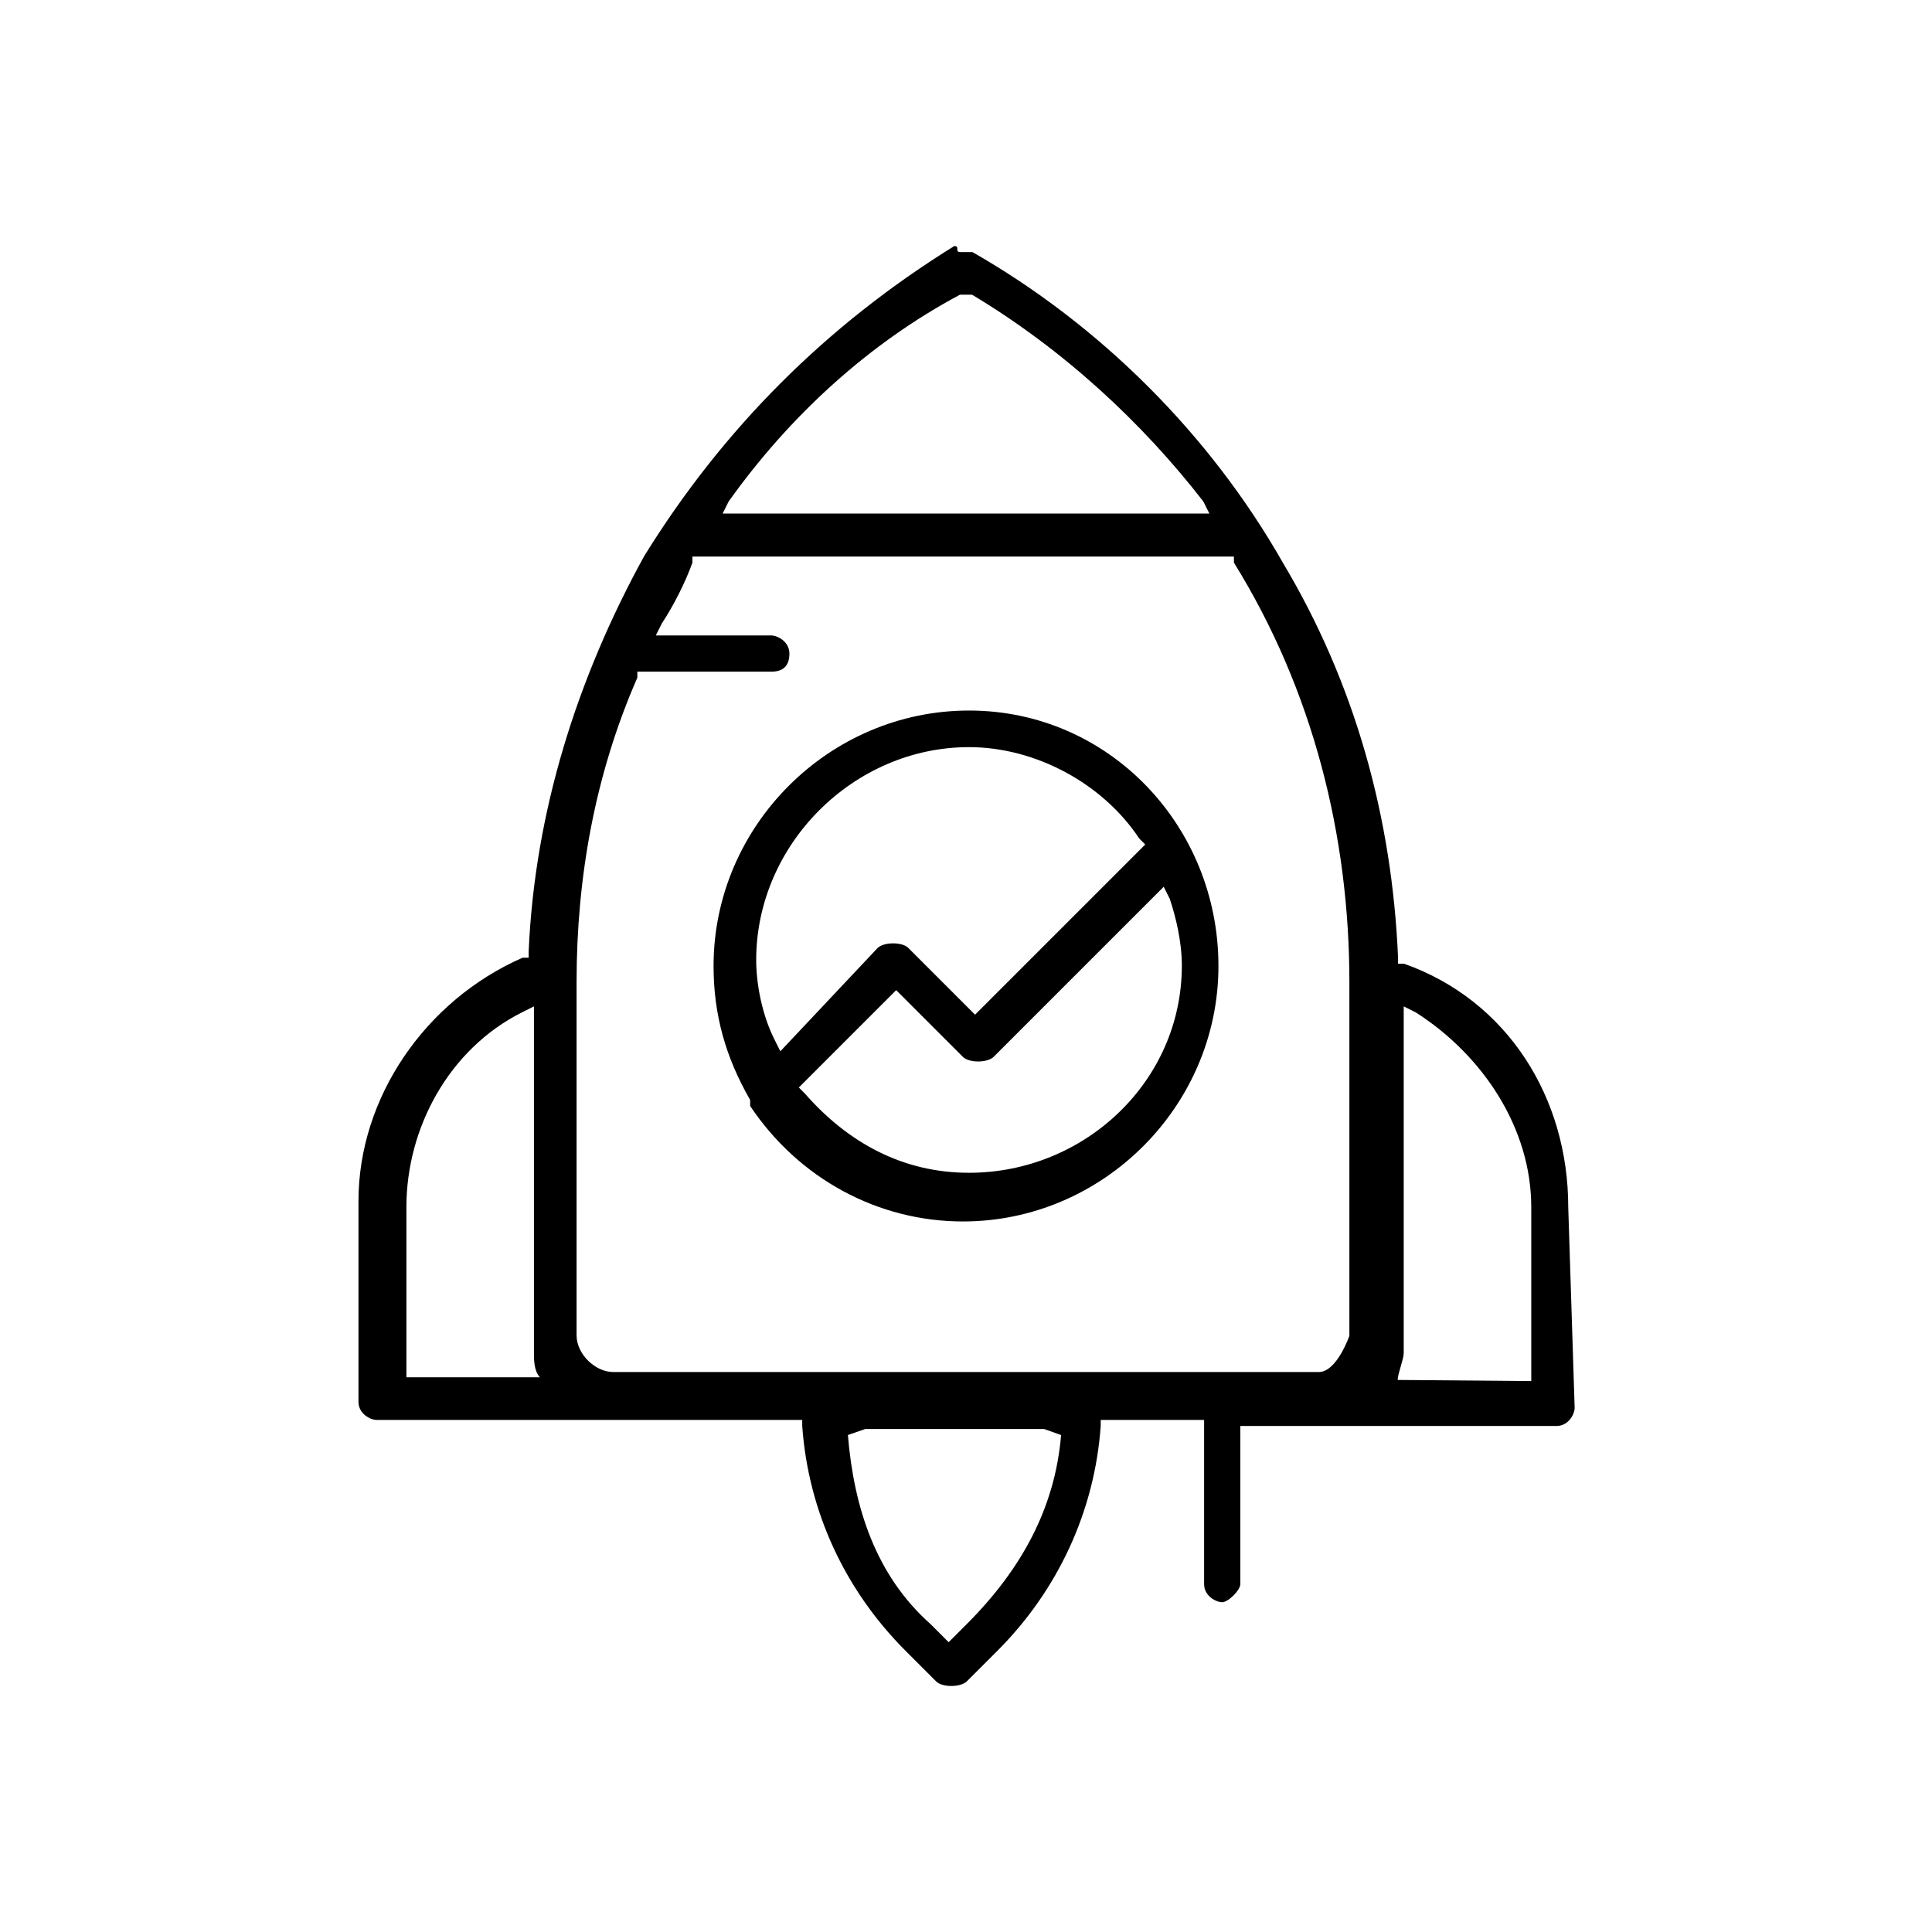 <?xml version="1.0" encoding="utf-8"?>
<!-- Generator: Adobe Illustrator 22.0.0, SVG Export Plug-In . SVG Version: 6.00 Build 0)  -->
<svg version="1.1" id="Capa_1" xmlns="http://www.w3.org/2000/svg" xmlns:xlink="http://www.w3.org/1999/xlink" x="0px" y="0px"
	 viewBox="0 0 512 512" style="enable-background:new 0 0 512 512;" xml:space="preserve">
<path d="M256.8,188.3c-37.1,0-67.7,30.6-67.7,67.7c0,12.9,3.2,24.2,9.7,35.5c0,0,0,0,0,1.6c12.9,19.3,33.9,30.6,56.4,30.6
	c37.1,0,67.7-30.6,67.7-67.7S293.9,188.3,256.8,188.3z M206.8,278.6l-1.6-3.2c-3.2-6.4-4.8-14.5-4.8-21c0-30.6,25.8-56.4,56.4-56.4
	c17.7,0,35.5,9.7,45.1,24.2l1.6,1.6l-45.1,45.1l-17.7-17.7c-1.6-1.6-6.4-1.6-8.1,0L206.8,278.6z M256.8,310.8
	c-17.7,0-32.2-8.1-43.5-21l-1.6-1.6l25.8-25.8l17.7,17.7c1.6,1.6,6.4,1.6,8.1,0l45.1-45.1l1.6,3.2c1.6,4.8,3.2,11.3,3.2,17.7
	C313.2,286.6,287.4,310.8,256.8,310.8z"/>
<path d="M415.6,319.9c0-29-16.1-54.8-43.5-64.5h-1.6v-1.6c-1.6-37.1-11.3-72.5-30.6-104.8c-19.3-33.9-48.4-62.9-82.2-82.2
	c-1.6,0-1.6,0-3.2,0s0-1.6-1.6-1.6c-33.9,21-61.3,48.4-82.2,82.2c-17.7,32.2-29,67.7-30.6,104.8v1.6h-1.6
	c-25.8,11.3-43.5,37.1-43.5,64.5v53.2c0,3.2,3.2,4.8,4.8,4.8h112.8v1.6c1.6,22.6,11.3,43.5,27.4,59.6l8.1,8.1c1.6,1.6,6.4,1.6,8.1,0
	l8.1-8.1c16.1-16.1,25.8-37.1,27.4-59.6v-1.6h27.4v43.5c0,3.2,3.2,4.8,4.8,4.8s4.8-3.2,4.8-4.8v-41.9h83.8c3.2,0,4.8-3.2,4.8-4.8
	L415.6,319.9z M193.1,132.9c16.1-22.6,37.1-41.9,61.3-54.8h1.6h1.6c24.2,14.5,45.1,33.9,61.3,54.8l1.6,3.2h-129L193.1,132.9z
	 M107.7,365v-45.1c0-21,11.3-41.9,30.6-51.6l3.2-1.6v91.9c0,1.6,0,4.8,1.6,6.4H107.7z M281.2,380.3c-1.6,19.3-10.5,35.6-25,50.1
	l-4.8,4.8l-4.8-4.8c-14.5-12.9-20.3-30.8-21.9-50.1l4.6-1.6h47.4L281.2,380.3z M349.5,363.6h-187c-4.8,0-9.7-4.8-9.7-9.7v-93.7
	c0-27.4,4.8-54.8,16.1-80.6V178h35.5c3.2,0,4.8-1.6,4.8-4.8s-3.2-4.8-4.8-4.8h-30.6l1.6-3.2c3.2-4.8,6.4-11.3,8.1-16.1v-1.6h143.5
	v1.6c21,33.9,30.6,72.5,30.6,111.2V354C357.6,354,354.3,363.6,349.5,363.6z M370.4,365.7c0-1.6,1.6-5.5,1.6-7.1v-91.9l3.2,1.6
	c17.7,11.3,30.6,30.6,30.6,51.6v46.1L370.4,365.7z"/>
</svg>
